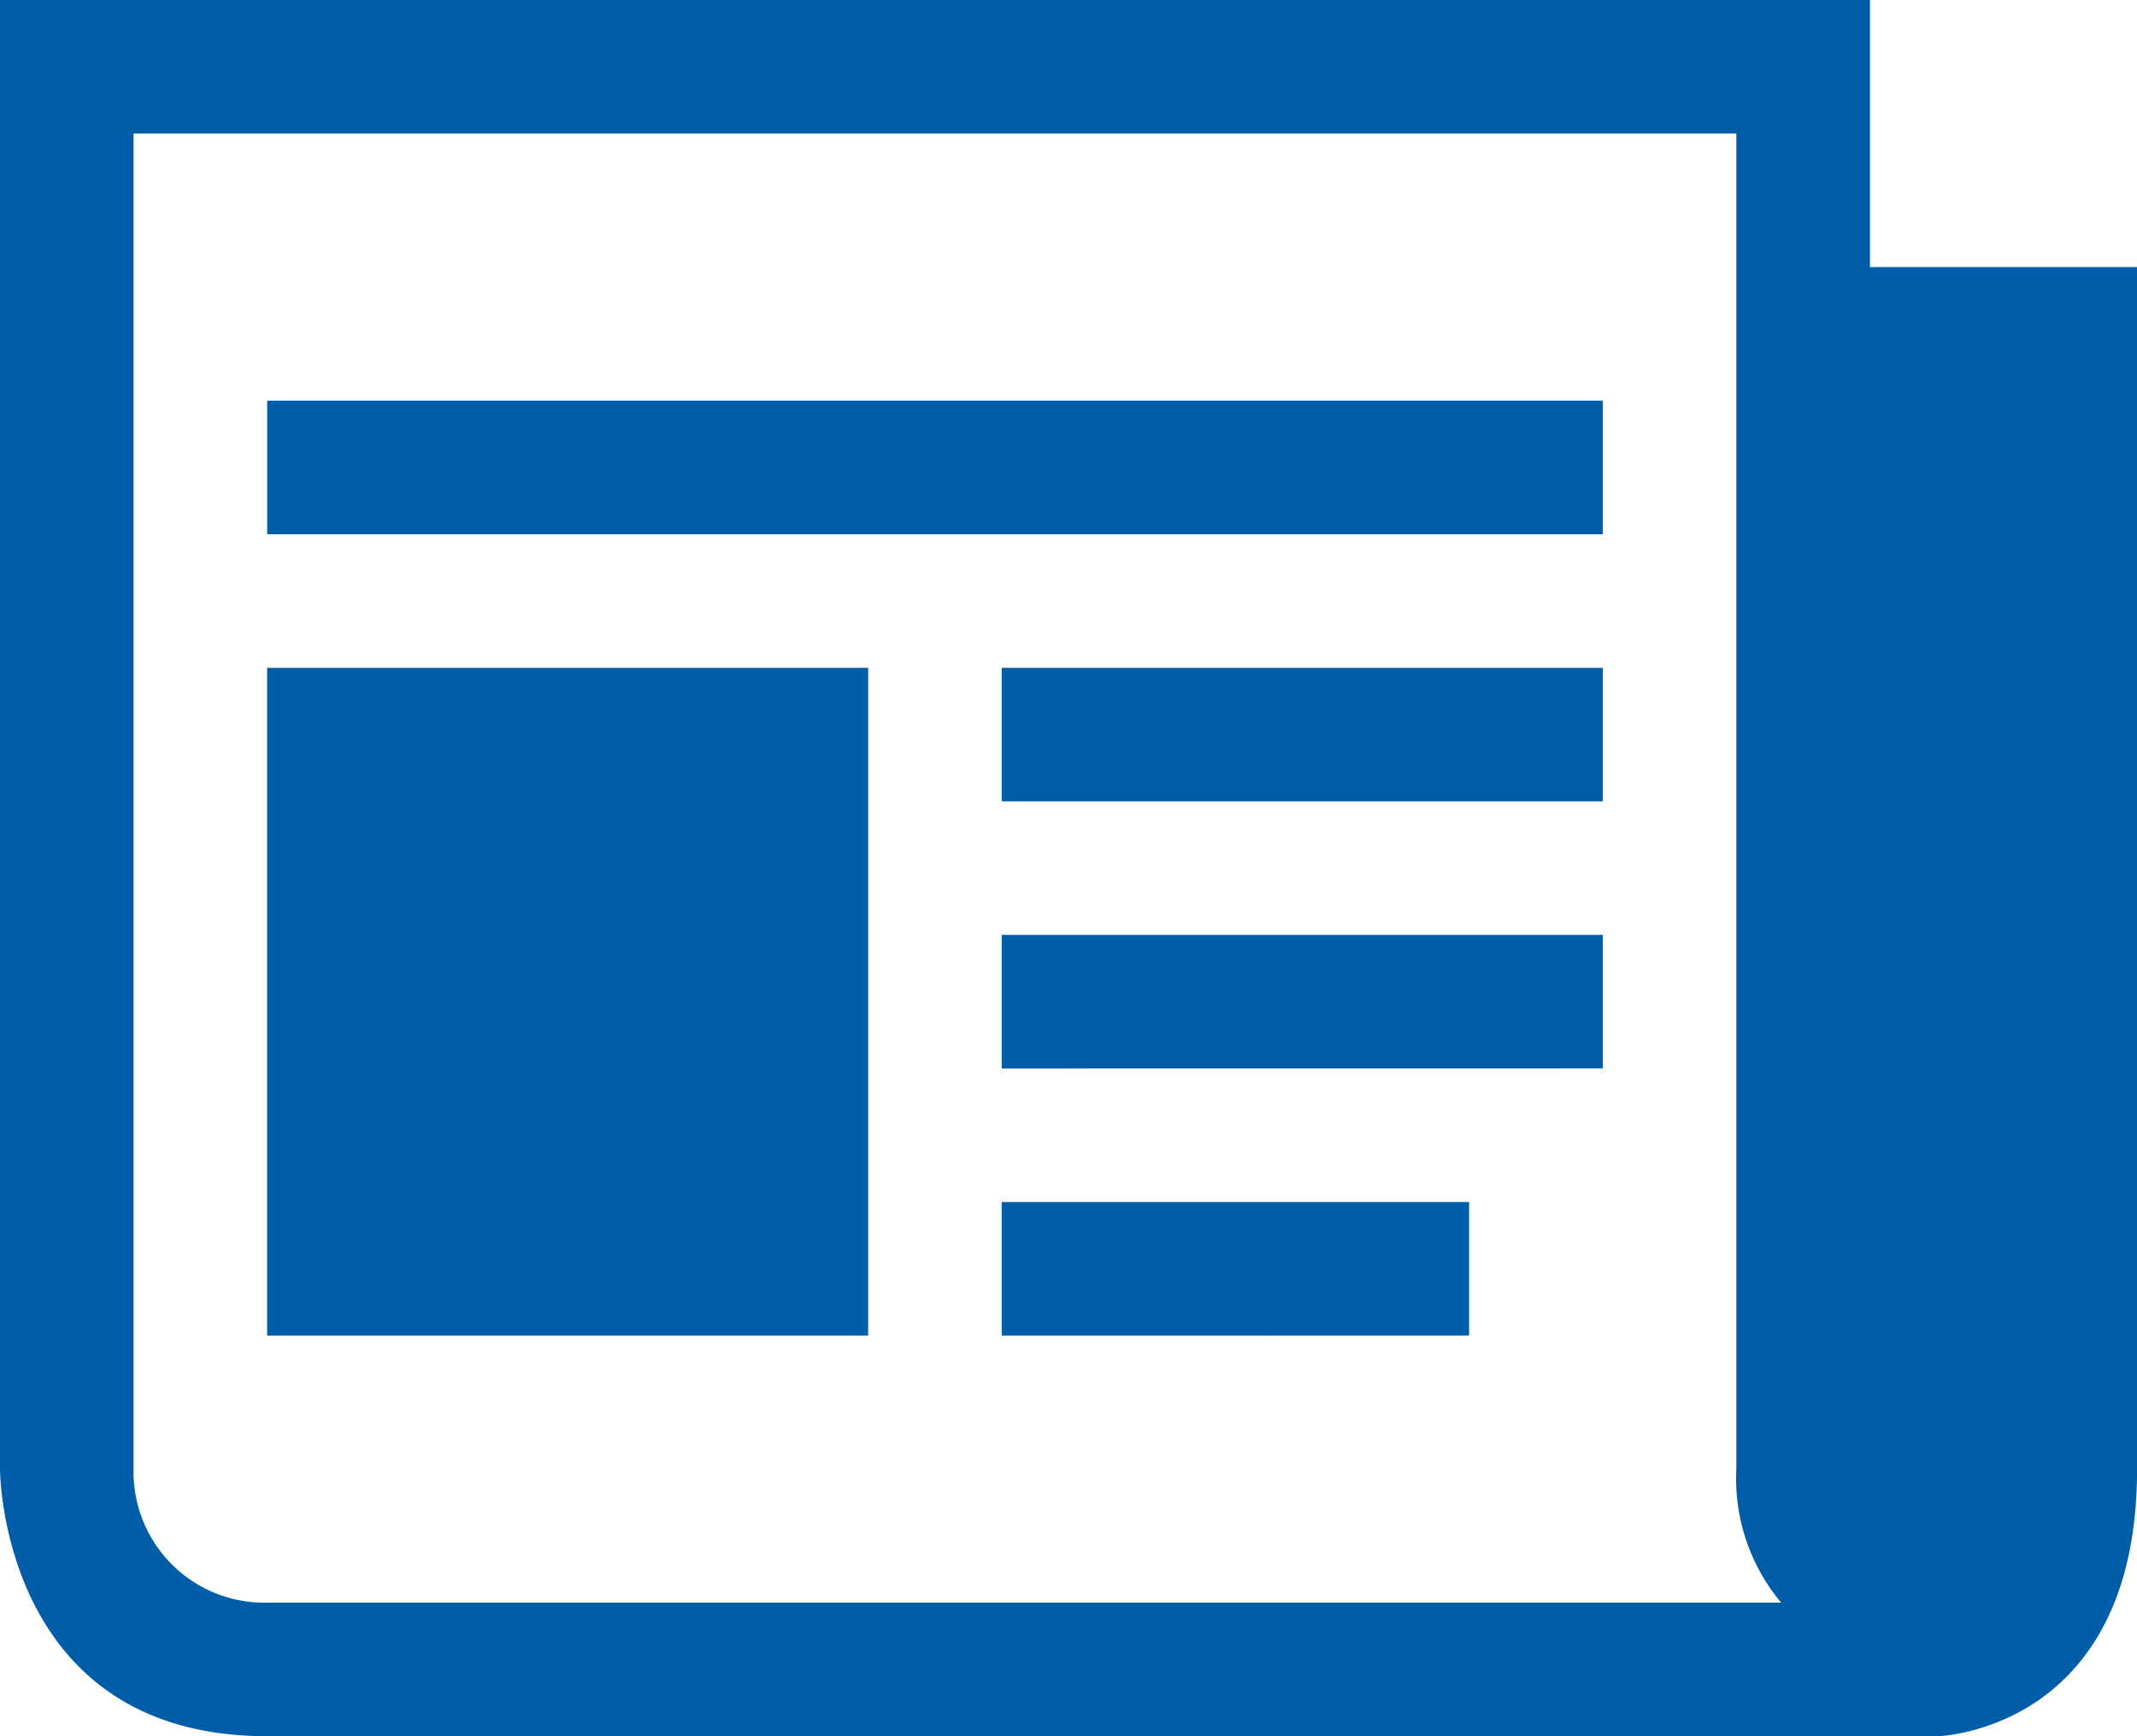 <svg xmlns="http://www.w3.org/2000/svg" width="30.769" height="25" viewBox="0 0 30.769 25">
  <path id="Vereinigungsmenge_1" data-name="Vereinigungsmenge 1" d="M3.847,25C0,25,0,21.154,0,21.154V0H26.924V3.846h3.846V21.154c0,3.787-2.885,3.847-2.885,3.847ZM1.923,21.154a1.884,1.884,0,0,0,1.923,1.923h21.8A2.78,2.78,0,0,1,25,21.154V1.923H1.923Zm12.5-1.922V17.308h6.73v1.923Zm-10.577,0V9.616H12.5v9.616Zm10.577-3.847V13.461h8.654v1.923Zm0-3.846V9.616h8.654v1.923ZM3.847,7.692V5.769h19.23V7.692Z" fill="#005da8"/>
</svg>

